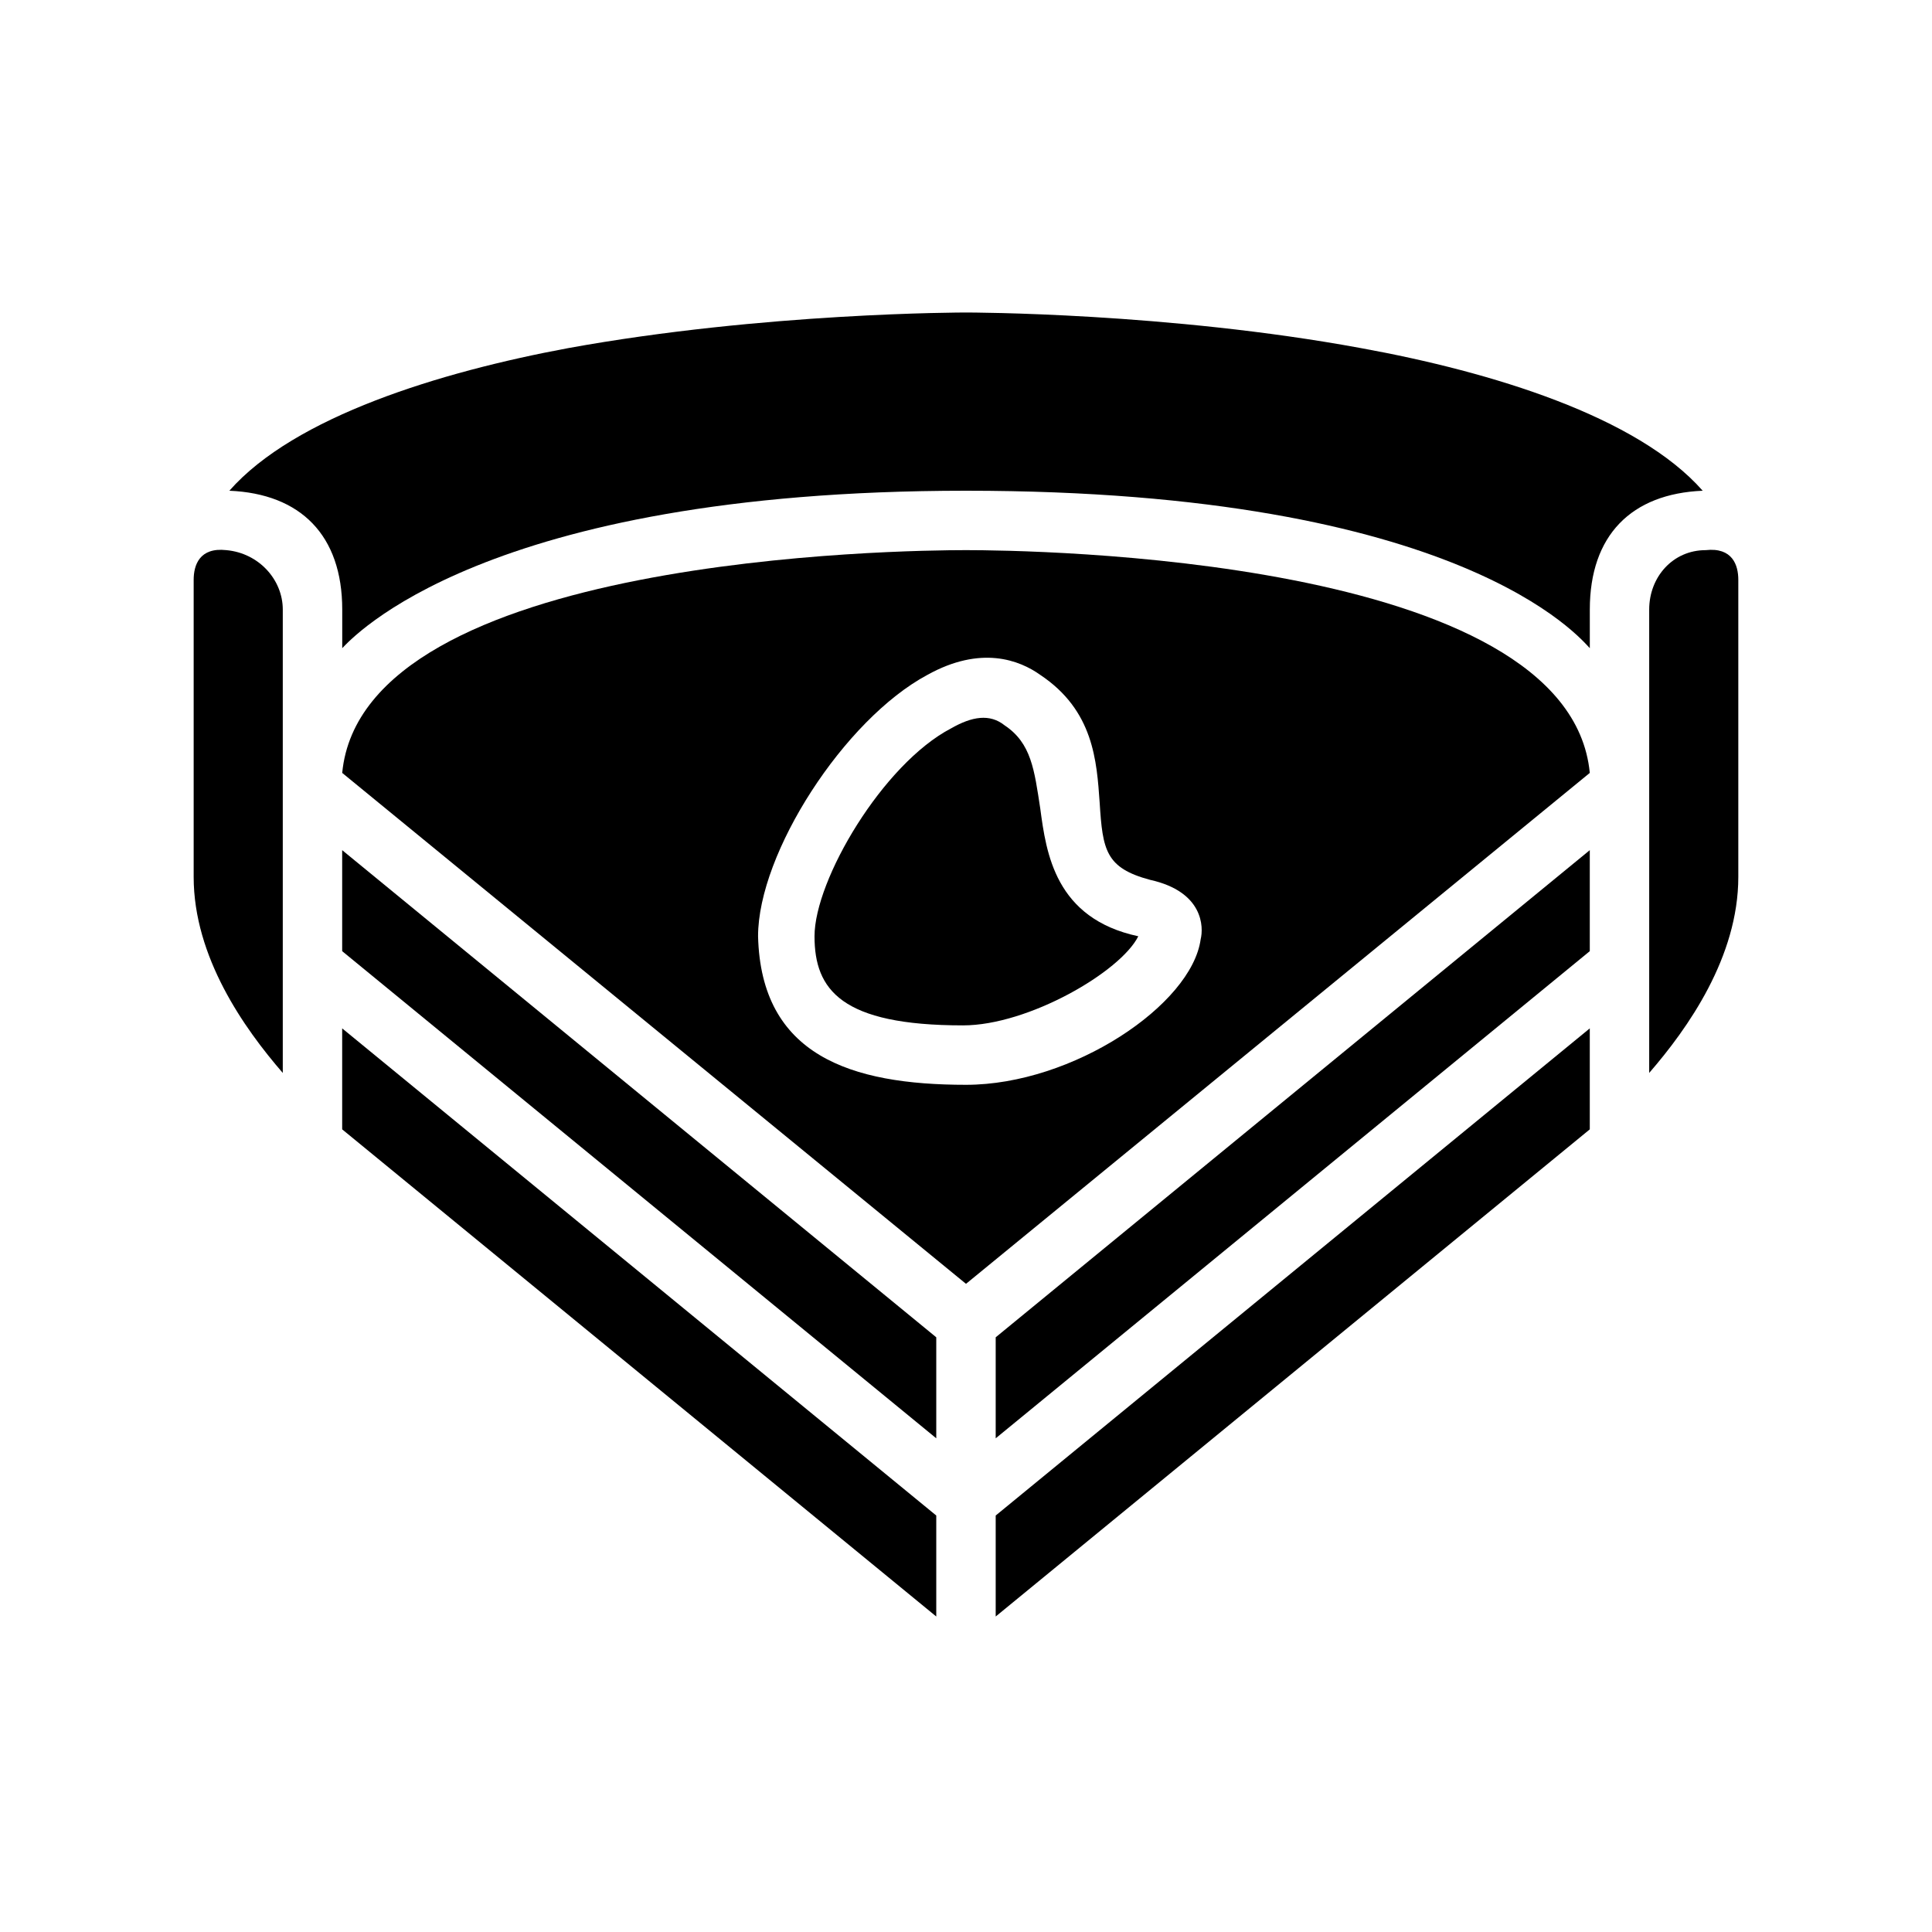 <?xml version="1.0" encoding="UTF-8"?>
<!-- Uploaded to: ICON Repo, www.svgrepo.com, Generator: ICON Repo Mixer Tools -->
<svg fill="#000000" width="800px" height="800px" version="1.1" viewBox="144 144 512 512" xmlns="http://www.w3.org/2000/svg">
 <g>
  <path d="m595.23 274.05c-18.895 0.789-29.914 11.809-29.914 31.488v10.234c-2.363-2.363-33.852-41.723-165.31-41.723-128.31 0-162.95 39.359-165.31 41.723v-10.234c0-19.68-11.02-30.699-29.914-31.488 17.32-19.68 55.891-31.488 89.742-37.785 51.953-9.449 104.7-9.449 105.48-9.449s53.531 0 104.7 9.445c34.633 6.301 73.207 18.109 90.527 37.789z"/>
  <path d="m604.67 297.66v78.719c0 21.254-13.383 40.148-23.617 51.957v-122.8c0-8.66 6.297-15.742 14.957-15.742 7.086-0.789 8.66 3.934 8.66 7.871z"/>
  <path d="m400 289.79c-16.531 0-159.8 1.574-165.31 59.039l165.31 135.4 165.31-135.4c-5.512-57.465-148.78-59.039-165.31-59.039zm62.188 103.12c-2.363 17.316-33.852 38.574-62.188 38.574-30.699 0-54.316-7.871-55.105-39.359 0-22.043 22.828-57.465 44.871-69.273 14.168-7.871 24.402-3.938 29.914 0 14.168 9.445 14.957 22.828 15.742 33.852 0.789 12.594 1.574 17.32 13.383 20.469 14.172 3.144 14.172 12.59 13.383 15.738z"/>
  <path d="m565.31 369.3v26.766l-157.44 129.1v-26.766z"/>
  <path d="m565.31 416.53v26.762l-157.44 129.1v-26.762z"/>
  <path d="m392.12 545.63v26.762l-157.44-129.1v-26.762z"/>
  <path d="m392.12 498.4v26.766l-157.44-129.1v-26.766z"/>
  <path d="m218.94 305.54v122.8c-10.234-11.809-23.617-30.699-23.617-51.957v-78.719c0-3.938 1.574-8.66 8.66-7.871 8.66 0.785 14.957 7.871 14.957 15.742z"/>
  <path d="m445.66 392.12c-4.723 9.445-29.125 23.617-46.445 23.617-32.273 0-39.359-9.445-39.359-23.617 0-14.957 18.105-45.656 36.211-55.105 5.512-3.148 10.234-3.938 14.168-0.789 7.086 4.723 7.871 11.809 9.445 22.043 1.578 11.812 3.938 29.129 25.98 33.852z"/>
 </g>
</svg>